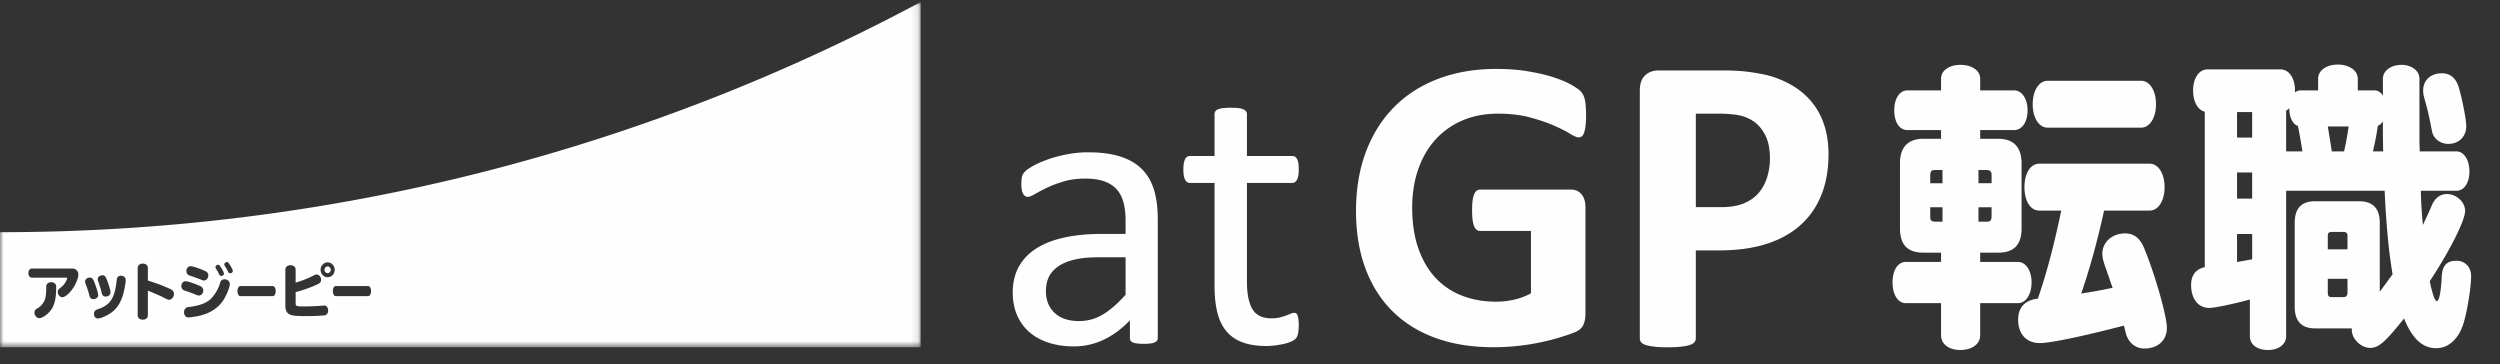 <svg width="350" height="51" viewBox="0 0 350 51" xmlns="http://www.w3.org/2000/svg" xmlns:xlink="http://www.w3.org/1999/xlink"><rect x="0" y="0" width="350" height="51" fill="#333333" stroke="none"/><title>Lv1/logo/atGP転職/white</title><defs><path id="a" d="M0 .017h128.896v48.336H0z"/></defs><g fill="none" fill-rule="evenodd"><path d="M299.765 11.31c1.198 0 2.077 1.388 2.077 3.28 0 1.894-.88 3.281-2.077 3.281h-13.109c-1.198 0-2.08-1.387-2.08-3.281 0-1.892.882-3.28 2.08-3.28h13.109zm-5.196 18.171c-.918 4.207-1.957 7.992-3.196 11.61a69.016 69.016 0 0 0 4.396-.8c-.24-.63-.321-.924-1.119-3.195-.242-.717-.32-1.137-.32-1.598 0-1.6 1.398-2.82 3.157-2.82 1.32 0 2.158.673 2.798 2.314 1.557 3.869 3.076 9.338 3.076 10.896 0 1.765-1.239 2.902-3.155 2.902-1.04 0-1.96-.59-2.398-1.6-.122-.251-.122-.251-.36-1.221-.04-.124-.04-.208-.122-.378-5.833 1.515-10.27 2.441-11.746 2.441-1.88 0-3.04-1.263-3.04-3.281 0-1.725.959-2.735 2.76-2.945 1.236-3.576 2.276-7.529 3.275-12.325H285.5c-1.24 0-2.077-1.344-2.077-3.281 0-1.935.836-3.282 2.077-3.282h15.464c1.202 0 2.079 1.39 2.079 3.282 0 1.894-.877 3.281-2.08 3.281h-6.393zm-17.584 1.555h1.198c.44 0 .599-.167.64-.67v-1.348h-1.838v2.018zm1.838-6.56c0-.462-.2-.631-.64-.674h-1.198v1.85h1.838v-1.177zm-8.59 4.542v1.347c0 .463.157.63.636.671h1.08v-2.018h-1.717zm.636-5.216c-.438 0-.599.17-.637.673v1.178h1.718v-1.851h-1.08zm8.876-4.373c2.156 0 3.275 1.177 3.275 3.448v9.086c0 2.314-1.08 3.408-3.275 3.408h-2.52v1.304h5.316c1.078 0 1.878 1.219 1.878 2.86 0 1.683-.8 2.904-1.878 2.904h-5.316v4.5c0 1.22-1.119 2.06-2.798 2.06-1.598 0-2.678-.84-2.678-2.06v-4.5h-4.955c-1.078 0-1.837-1.18-1.837-2.905 0-1.724.76-2.859 1.837-2.859h4.955v-1.304h-2.477c-2.2 0-3.275-1.094-3.275-3.408v-9.086c0-2.271 1.116-3.448 3.275-3.448h2.477v-1.22h-4.713c-1.12 0-1.842-1.095-1.842-2.776 0-1.641.76-2.778 1.842-2.778h4.713v-1.64c0-1.135 1.12-1.935 2.72-1.935 1.596 0 2.756.8 2.756 1.934v1.641h4.755c1.08 0 1.878 1.178 1.878 2.778 0 1.64-.76 2.775-1.878 2.775h-4.755v1.22h2.52zM344.199 12.151c.479 1.514 1.078 4.586 1.078 5.51 0 1.474-1.038 2.484-2.52 2.484-1.038 0-1.957-.633-2.238-1.6-.04-.167-.04-.167-.318-1.598a36.06 36.06 0 0 0-.798-3.198c-.122-.463-.16-.714-.16-1.094 0-1.428 1.039-2.395 2.637-2.395 1.12 0 1.916.63 2.319 1.891zm-10.553 9.045c-.04-1.6-.04-3.071-.04-4.206-.197.294-.398.504-.72.63-.119 1.01-.4 2.399-.68 3.576h1.44zm-7.754 17.835v1.977c0 .42.163.588.522.588h1.677c.36 0 .558-.21.558-.588v-1.977h-2.757zm2.757-6.017c0-.377-.199-.544-.558-.544h-1.677c-.36 0-.522.167-.522.544v1.894h2.757v-1.894zm-.479-11.818c.201-.843.48-2.314.64-3.492h-2.918c.361 2.188.4 2.441.56 3.492h1.718zm-5.836 0c-.079-.63-.357-2.271-.635-3.575-.72-.21-1.2-1.22-1.2-2.482-.162.167-.242.251-.44.337v5.72h2.275zm-9.148 11.567v3.913c.52-.084.759-.127 1.918-.337l.202-.043v-3.533h-2.12zm0-4.963h2.117v-3.659h-2.117v3.66zm0-8.538h2.117v-3.576h-2.117v3.576zm19.981 21.577c.637-.841.721-.968 1.797-2.439-.556-3.282-.88-6.773-1.117-11.694H320.06v20.36c0 1.134-1.04 1.934-2.518 1.934-1.557 0-2.559-.757-2.559-1.935v-5.132c-2.158.59-4.915 1.177-5.675 1.177-1.557 0-2.554-1.261-2.554-3.239 0-1.304.64-2.187 1.915-2.481V15.643c-.997-.253-1.637-1.43-1.637-2.988 0-1.722.841-2.942 2.037-2.942h10.193c1.195 0 2.036 1.22 2.036 2.942v.296c.242-.21.48-.296.839-.296h2.4v-1.638c0-1.137 1.157-1.978 2.757-1.978 1.598 0 2.798.84 2.798 1.978v1.638h2.317c.479 0 .917.253 1.198.757v-2.395c0-1.094 1.12-1.937 2.599-1.937 1.44 0 2.515.843 2.515 1.937v8.832l.043 1.347h5.153c1.042 0 1.801 1.22 1.801 2.819 0 1.597-.759 2.691-1.8 2.691h-4.996c0 1.178.122 3.029.28 4.794.36-.757.8-1.682 1.278-2.818.443-.965 1.159-1.515 2.079-1.515 1.358 0 2.558 1.137 2.558 2.358 0 1.304-2.115 5.553-4.954 9.842.4 1.894.717 2.776.997 2.776.323 0 .56-1.218.68-3.28.04-1.64.68-2.357 2.039-2.357 1.238 0 2.077.884 2.077 2.147 0 1.765-.678 5.72-1.239 7.108-.718 1.892-2.077 2.986-3.636 2.986-1.92 0-3.356-1.304-4.516-4.163-2.64 3.322-3.555 4.12-4.755 4.12-1.282 0-2.6-1.302-2.556-2.565v-.168h-5.16c-1.878 0-2.834-1.01-2.834-3.028V31.206c0-2.018.92-3.028 2.834-3.028h6.197c1.917 0 2.877 1.01 2.877 3.028v9.633zM222.05 16.145c0 .563-.026 1.049-.073 1.456a4.75 4.75 0 0 1-.203.976c-.089.242-.195.411-.321.508a.718.718 0 0 1-.452.147c-.253 0-.66-.176-1.223-.524-.563-.35-1.31-.728-2.242-1.137-.931-.407-2.043-.786-3.334-1.134-1.293-.35-2.791-.525-4.5-.525-1.824 0-3.473.317-4.95.947a10.75 10.75 0 0 0-3.785 2.678c-1.049 1.155-1.85 2.543-2.414 4.164-.565 1.622-.847 3.412-.847 5.372 0 2.156.287 4.052.859 5.693.574 1.64 1.374 3.015 2.402 4.12a9.884 9.884 0 0 0 3.713 2.504c1.447.563 3.043.846 4.792.846.854 0 1.7-.097 2.531-.292a9.289 9.289 0 0 0 2.33-.875v-8.735h-7.135c-.348 0-.621-.217-.816-.653-.192-.438-.289-1.18-.289-2.228 0-.543.023-1.002.072-1.37.048-.368.12-.665.217-.888.097-.222.215-.387.35-.495a.74.74 0 0 1 .466-.158h12.727c.31 0 .585.052.83.158.241.108.456.269.639.481.185.215.325.47.423.77.097.304.144.647.144 1.036v14.996c0 .583-.102 1.091-.305 1.528-.203.438-.621.782-1.252 1.035-.63.25-1.413.513-2.344.786a32.507 32.507 0 0 1-5.926 1.135c-1.019.097-2.043.144-3.071.144-3.01 0-5.702-.431-8.082-1.295-2.378-.863-4.392-2.115-6.042-3.756-1.65-1.64-2.91-3.639-3.785-5.998-.873-2.36-1.311-5.033-1.311-8.021 0-3.088.468-5.858 1.399-8.315.931-2.455 2.25-4.543 3.96-6.26 1.708-1.718 3.772-3.034 6.188-3.947 2.416-.91 5.11-1.367 8.082-1.367 1.63 0 3.114.11 4.452.334 1.34.224 2.509.495 3.51.816 1 .321 1.83.665 2.49 1.033.66.368 1.122.69 1.384.96.26.274.45.656.567 1.151.116.495.174 1.23.174 2.2M247.789 22.145c0-1.351-.237-2.463-.714-3.338s-1.062-1.521-1.76-1.94a5.833 5.833 0 0 0-2.189-.788 16.59 16.59 0 0 0-2.37-.165h-3.34v13.088h3.518c1.252 0 2.299-.17 3.144-.506.845-.339 1.535-.811 2.072-1.417.538-.606.943-1.331 1.22-2.176a8.761 8.761 0 0 0 .419-2.758m8.202-.567c0 2.167-.34 4.086-1.015 5.754-.676 1.67-1.661 3.076-2.954 4.22-1.29 1.143-2.875 2.011-4.753 2.608-1.88.597-4.09.895-6.635.895h-3.219v12.313a.815.815 0 0 1-.194.536c-.13.16-.342.289-.642.388-.298.1-.696.179-1.189.238-.497.06-1.135.09-1.91.09-.757 0-1.385-.03-1.894-.09-.508-.06-.908-.138-1.207-.238-.298-.1-.508-.228-.626-.388a.88.88 0 0 1-.18-.536V12.664c0-.933.246-1.634.732-2.102.486-.465 1.128-.7 1.92-.7h9.096c.913 0 1.785.036 2.608.106.825.07 1.815.217 2.965.445 1.153.23 2.323.65 3.503 1.268a10.392 10.392 0 0 1 3.026 2.341 9.69 9.69 0 0 1 1.91 3.31c.436 1.26.658 2.677.658 4.246M157.581 36.02h-3.874c-1.245 0-2.325.106-3.238.317-.918.21-1.68.522-2.283.933-.606.411-1.049.906-1.333 1.483-.283.578-.425 1.243-.425 1.993 0 1.282.406 2.303 1.222 3.063.814.761 1.955 1.139 3.42 1.139 1.19 0 2.294-.301 3.31-.907 1.018-.603 2.085-1.528 3.201-2.773V36.02zm4.507 11.292c0 .219-.075.384-.222.495a1.557 1.557 0 0 1-.603.246c-.258.054-.63.084-1.126.084-.476 0-.856-.03-1.14-.084-.286-.054-.491-.138-.616-.246-.13-.111-.194-.276-.194-.495v-2.473c-1.083 1.153-2.285 2.052-3.614 2.692a9.568 9.568 0 0 1-4.217.963c-1.298 0-2.477-.17-3.53-.509-1.054-.339-1.951-.83-2.692-1.471a6.607 6.607 0 0 1-1.732-2.362c-.409-.933-.617-1.996-.617-3.187 0-1.392.283-2.601.85-3.627.567-1.024 1.383-1.876 2.446-2.554 1.062-.678 2.364-1.187 3.9-1.526 1.54-.339 3.273-.508 5.194-.508h3.406v-1.924c0-.951-.101-1.794-.303-2.526-.2-.733-.526-1.34-.971-1.826-.452-.486-1.033-.853-1.748-1.099-.714-.249-1.593-.373-2.637-.373-1.117 0-2.118.134-3.008.4-.888.265-1.668.558-2.335.88-.669.32-1.227.612-1.677.879-.447.264-.782.397-1.001.397a.675.675 0 0 1-.387-.11.974.974 0 0 1-.287-.33 1.633 1.633 0 0 1-.178-.563 4.582 4.582 0 0 1-.057-.755c0-.457.036-.82.097-1.085.064-.267.222-.517.468-.755.247-.24.672-.517 1.277-.838.604-.321 1.302-.615 2.089-.88a18.753 18.753 0 0 1 2.58-.66c.936-.173 1.879-.26 2.83-.26 1.777 0 3.289.202 4.536.604 1.243.402 2.251.995 3.02 1.772.77.78 1.329 1.745 1.677 2.898.346 1.154.522 2.501.522 4.038v16.678zM181.824 45.471c0 .531-.036.954-.11 1.264-.073.312-.183.54-.33.687-.147.147-.364.285-.658.411a5.294 5.294 0 0 1-1.003.316c-.376.084-.771.152-1.196.206-.42.057-.84.084-1.263.084-1.282 0-2.383-.17-3.296-.509-.917-.339-1.668-.852-2.253-1.539-.585-.687-1.013-1.555-1.277-2.61-.267-1.054-.4-2.292-.4-3.723v-14.45h-3.46c-.276 0-.495-.145-.66-.44-.165-.29-.246-.77-.246-1.428 0-.348.022-.642.067-.879a2.41 2.41 0 0 1 .179-.59.679.679 0 0 1 .29-.33.813.813 0 0 1 .4-.097h3.43v-5.878c0-.13.032-.249.097-.357.063-.111.183-.206.357-.29a2.36 2.36 0 0 1 .7-.178 9.188 9.188 0 0 1 1.1-.055c.456 0 .833.019 1.125.055.294.036.522.097.687.178a.895.895 0 0 1 .357.29c.075.108.11.228.11.357v5.878h6.35c.144 0 .27.032.384.097a.81.81 0 0 1 .287.33c.083.154.14.353.18.59.034.237.052.531.052.88 0 .657-.083 1.136-.246 1.428-.165.294-.386.438-.658.438h-6.348v13.794c0 1.701.25 2.99.755 3.858.506.872 1.405 1.306 2.707 1.306.42 0 .796-.04 1.126-.124a9.138 9.138 0 0 0 1.54-.522c.182-.082.347-.122.492-.122.092 0 .18.022.262.067.081.046.147.134.192.26.045.13.086.303.126.522.034.222.052.495.052.825M45.87 37.304c-.245 0-.446.221-.446.47a.46.46 0 0 0 .445.468c.242 0 .443-.213.443-.468 0-.256-.2-.47-.443-.47" fill="#FEFEFE"/><g transform="translate(0 .266)"><mask id="b" fill="#fff"><use xlink:href="#a"/></mask><path d="M51.546 41.193H47c-.226 0-.4-.298-.4-.707 0-.402.174-.7.4-.7h4.547c.226 0 .4.298.4.69 0 .41-.167.717-.4.717zm-5.684-2.646c-.536 0-.98-.477-.98-1.049 0-.563.451-1.033.994-1.033.535 0 .98.477.98 1.042 0 .572-.445 1.04-.994 1.04zm-.472 5.343a26.46 26.46 0 0 1-2.39.095c-1.733 0-2.237-.06-2.592-.317-.316-.212-.46-.597-.46-1.162v-5.042c0-.35.3-.597.711-.597.43 0 .73.247.73.597v1.844c.916-.273 1.847-.65 2.536-1.017.163-.086.283-.128.396-.128.332 0 .632.343.632.718 0 .299-.113.468-.422.615-.843.416-1.942.818-3.142 1.135v1.536c0 .434.088.468 1.261.468.82 0 1.899-.05 2.633-.12.05-.009.09-.009.116-.009.307 0 .542.292.542.692 0 .393-.21.658-.551.692zm-7.194-2.697h-4.548c-.226 0-.4-.298-.4-.707 0-.402.174-.7.4-.7h4.548c.226 0 .402.298.402.69 0 .41-.17.717-.402.717zm-5.96-3.207c-.163 0-.233-.06-.323-.248a6.438 6.438 0 0 0-.414-.735c-.075-.11-.09-.151-.09-.237 0-.188.162-.341.357-.341.153 0 .219.058.46.452.236.384.367.657.367.793 0 .17-.163.316-.357.316zm-.875 3.619c-.599.972-1.426 1.638-2.545 2.065-.574.213-1.198.358-1.984.46a6.44 6.44 0 0 1-.477.051c-.332 0-.592-.323-.592-.734 0-.308.16-.572.404-.674.073-.025.082-.034.43-.077 1.453-.205 2.366-.562 2.974-1.177.558-.572 1.053-1.442 1.27-2.263.073-.264.301-.424.595-.424.411 0 .743.298.743.664 0 .382-.413 1.46-.818 2.109zm-5.971-1.836c0-.375.269-.666.615-.666.244 0 1.37.375 1.952.648.113.061.181.086.22.12.187.12.282.308.282.531 0 .391-.273.708-.621.708-.122 0-.138-.012-.366-.104-.477-.195-.712-.283-1.644-.597-.291-.102-.438-.316-.438-.64zm-1.706 1.928c-.163 0-.229-.027-.543-.187-.601-.317-1.435-.685-2.438-1.083v3.465c0 .35-.301.597-.712.597-.416 0-.715-.247-.715-.597v-6.656c0-.341.299-.599.703-.599.423 0 .724.249.724.599v1.774c1.545.502 2.031.68 3.211 1.22.285.127.44.358.44.65 0 .426-.325.817-.67.817zM17.227 41c-.324 1.055-.76 1.774-1.433 2.337-.59.495-1.628.98-2.098.98-.325 0-.542-.273-.542-.68 0-.207.097-.375.266-.488.082-.052.09-.06.382-.162 1.675-.581 2.297-1.58 2.543-4.107.03-.339.249-.545.597-.545.382 0 .664.256.664.6 0 .322-.224 1.525-.38 2.065zm-4.593.4c-.057-.086-.072-.122-.136-.36a13.64 13.64 0 0 0-.522-1.588.994.994 0 0 1-.063-.305c0-.292.31-.556.649-.556.203 0 .388.11.486.298.26.48.696 1.844.696 2.17 0 .305-.299.553-.672.553a.526.526 0 0 1-.438-.212zm-1.984-2.082c-.455 1.04-1.402 2.032-1.935 2.032-.319 0-.63-.368-.63-.727 0-.213.101-.391.32-.554.464-.35.721-.674.916-1.126.058-.153.083-.214.083-.257 0-.06-.043-.077-.171-.077H4.47c-.282 0-.497-.274-.497-.64s.215-.64.497-.64H9.93c.46 0 .6.043.795.24.17.17.24.357.24.63 0 .256-.113.667-.314 1.12zm-2.785.708c0 1.306-.196 2.262-.594 2.92-.405.664-1.286 1.331-1.774 1.331-.346 0-.672-.368-.672-.768a.61.61 0 0 1 .238-.504c.036-.034.036-.034.275-.163.353-.212.656-.554.904-1.049.15-.332.23-.947.23-1.774v-.188c0-.334.297-.59.695-.59.395 0 .698.247.698.59v.195zm6.487-1.752c.257 0 .406.13.551.48.292.691.567 1.629.567 1.927 0 .326-.302.572-.675.572a.52.52 0 0 1-.461-.246c-.048-.077-.048-.086-.107-.299a11.96 11.96 0 0 0-.483-1.593.774.774 0 0 1-.064-.294c0-.29.308-.547.672-.547zm12.358-1.277c.244 0 1.37.375 1.953.649.113.059.178.084.219.117.187.123.282.31.282.532 0 .39-.273.707-.623.707-.118 0-.138-.009-.364-.102-.477-.196-.712-.282-1.641-.596-.296-.104-.44-.317-.44-.642 0-.375.268-.665.614-.665zm3.815-.196c.158 0 .22.058.463.452.235.384.364.657.364.793 0 .172-.163.316-.357.316-.16 0-.233-.058-.323-.248a5.393 5.393 0 0 0-.414-.732c-.072-.113-.088-.154-.088-.24 0-.188.163-.341.355-.341zM0 32.24v16.112h128.896V.016C90.488 20.572 46.61 32.241 0 32.241z" fill="#FEFEFE" mask="url(#b)"/></g></g></svg>